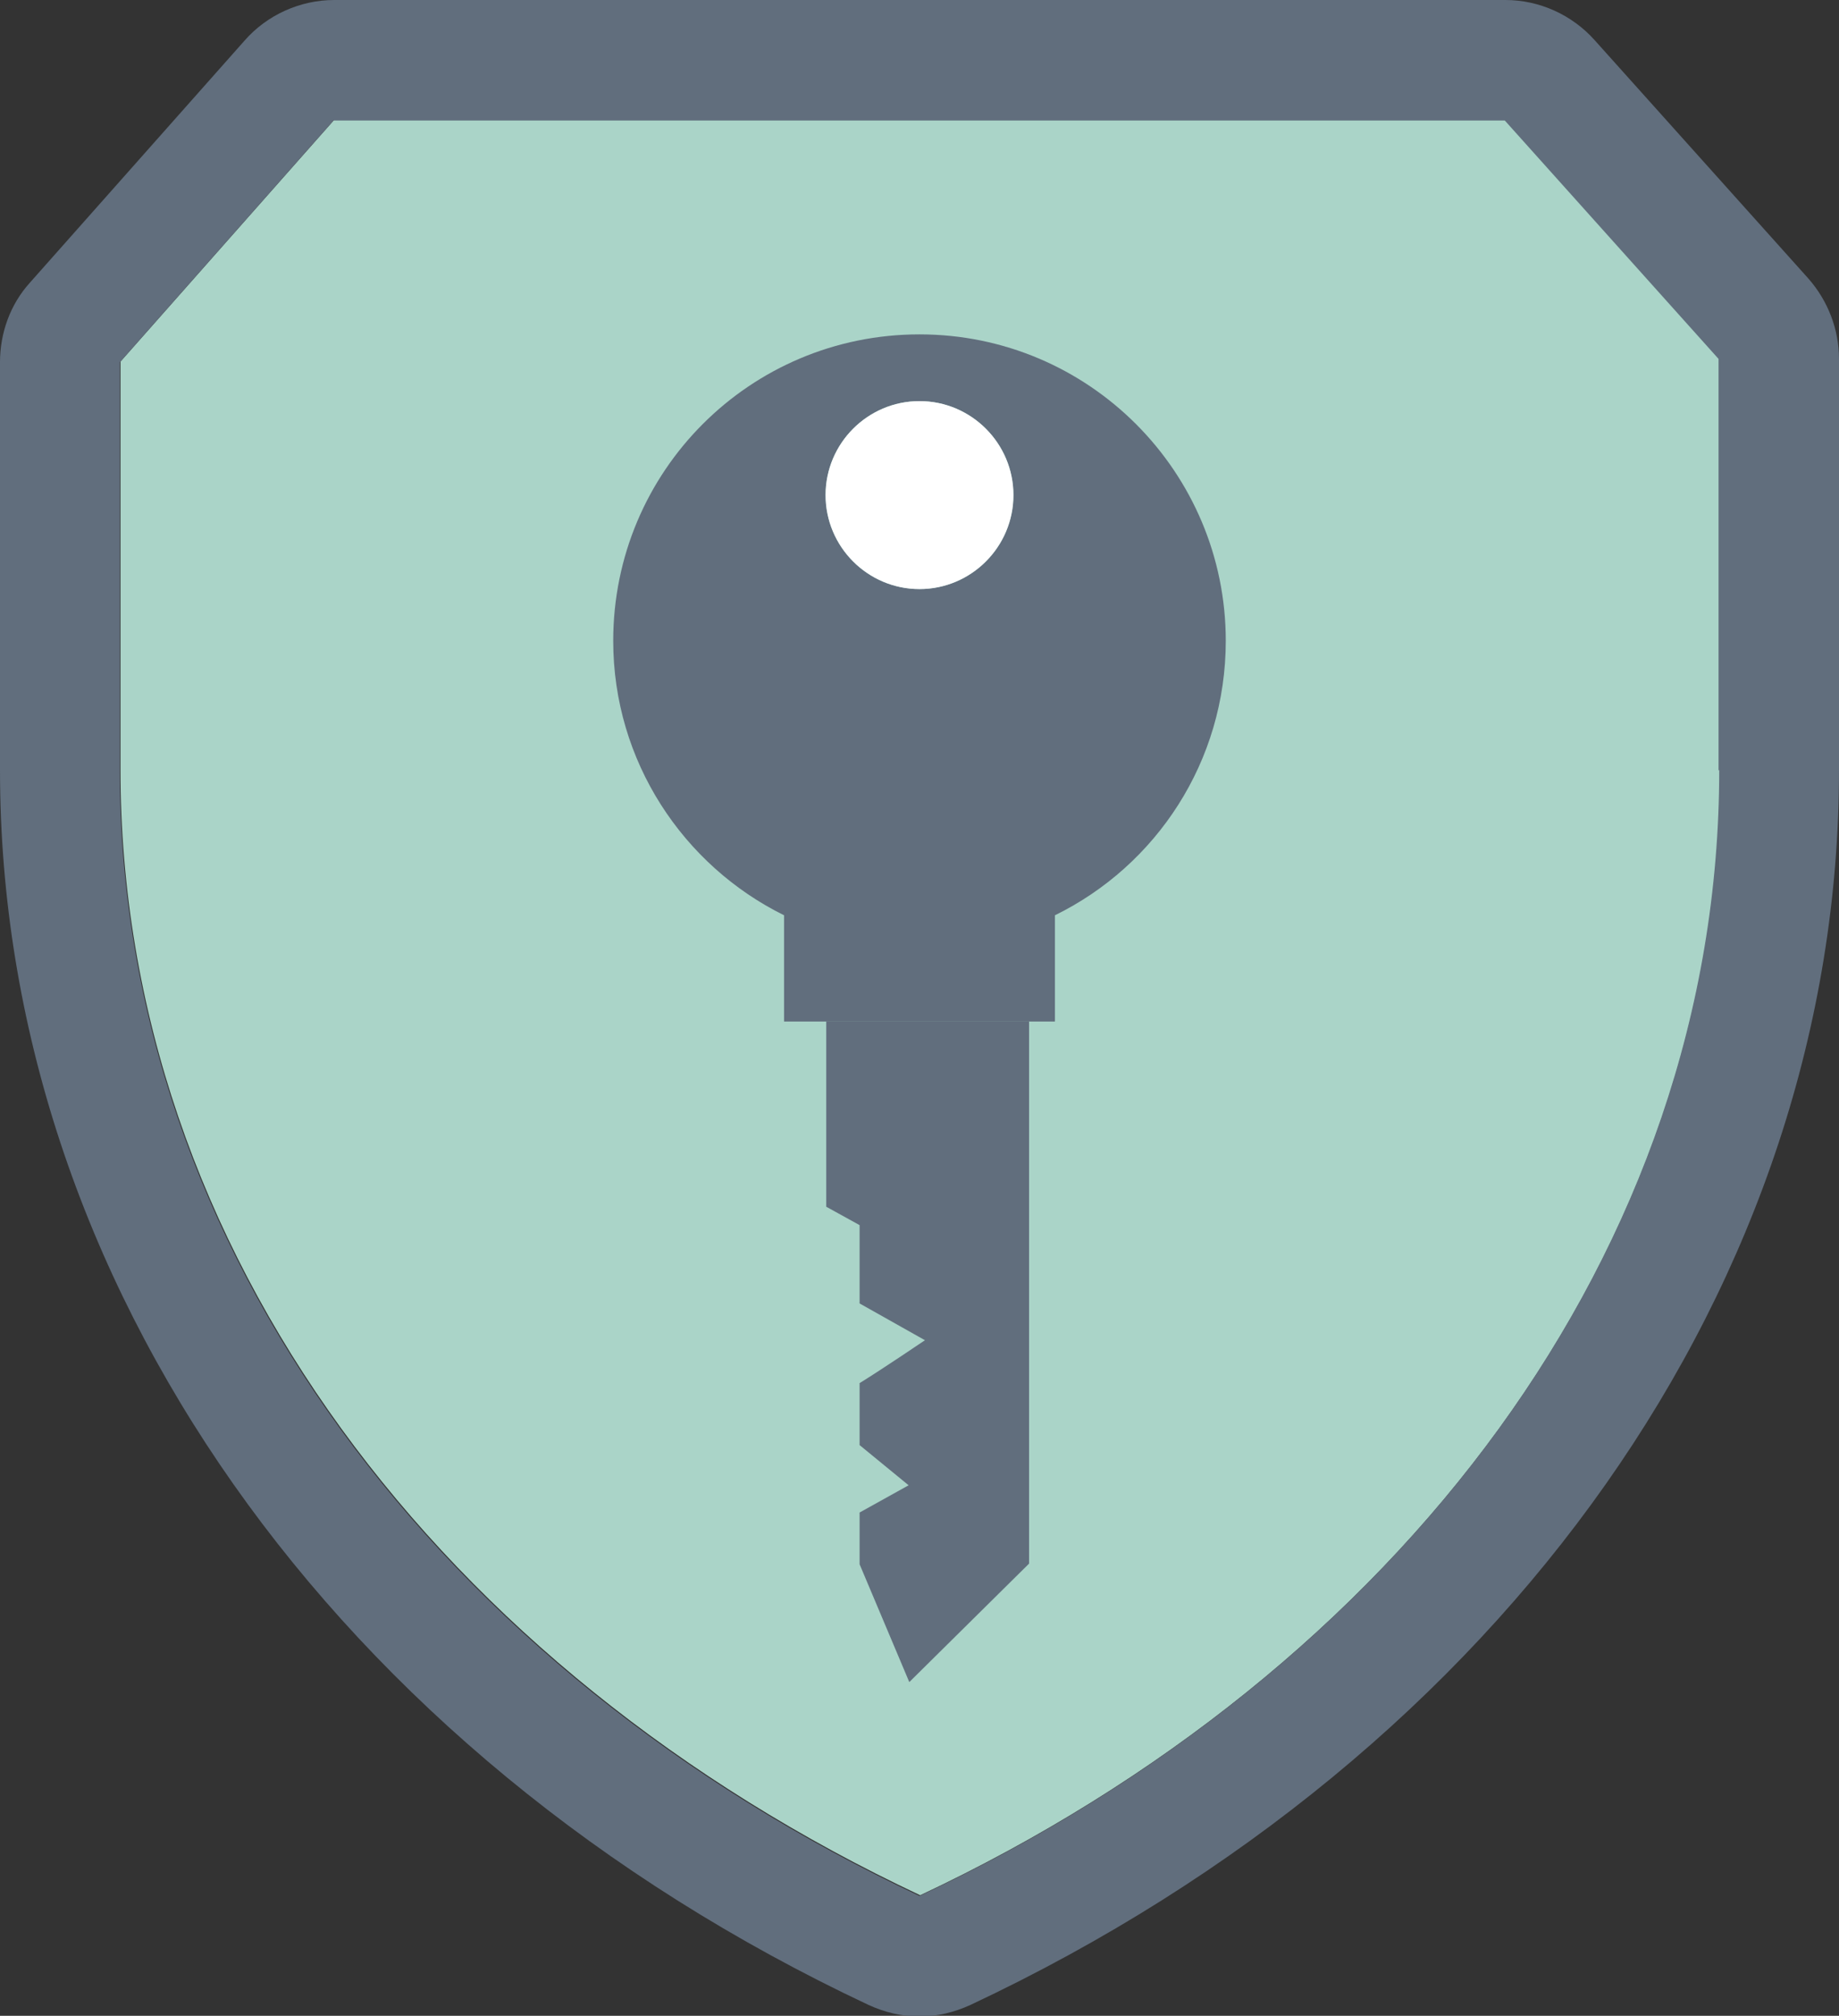 <?xml version="1.0" encoding="UTF-8"?>
<svg id="_レイヤー_2" data-name="レイヤー 2" xmlns="http://www.w3.org/2000/svg" viewBox="0 0 27.02 29.6">
  <rect x="0" y="0" width="27.02" height="29.6" fill="#333333" stroke="none"/>
  <defs>
    <style>
      .cls-1 {
        fill: #616e7d;
      }

      .cls-1, .cls-2, .cls-3 {
        stroke-width: 0px;
      }

      .cls-2 {
        fill: #aad4c8;
      }

      .cls-3 {
        fill: #fff;
      }
    </style>
  </defs>
  <g id="Object">
    <g>
      <path class="cls-2" d="m4.91,1.76l-3.14,3.55v5.99c0,7.06,4.73,13.23,11.75,16.53,7.02-3.3,11.75-9.47,11.75-16.53v-6.04l-3.14-3.5H4.91Z"/>
      <path class="cls-1" d="m22.12,0H4.91c-.5,0-.99.22-1.32.6L.44,4.15c-.29.32-.44.74-.44,1.17v5.99c0,7.48,4.89,14.43,12.76,18.13.24.11.49.17.75.17s.51-.06.75-.17c7.87-3.7,12.76-10.64,12.76-18.13v-6.04c0-.43-.16-.85-.45-1.18l-3.14-3.5c-.33-.37-.81-.59-1.31-.59Zm3.14,11.31c0,7.06-4.73,13.23-11.75,16.53C6.49,24.54,1.76,18.37,1.76,11.31v-5.99l3.14-3.55h17.21l3.14,3.5v6.04Z"/>
    </g>
    <g>
      <path class="cls-1" d="m15.12,22.96v-7.96h-2.98v2.72l.49.27v1.15l.96.54s-.62.42-.96.63v.91l.72.59-.72.4v.76l.73,1.73,1.75-1.73Z"/>
      <path class="cls-1" d="m15.5,15v-1.56c1.49-.73,2.51-2.26,2.51-4.03,0-2.48-2.01-4.5-4.5-4.5s-4.5,2.01-4.5,4.5c0,1.77,1.03,3.3,2.51,4.03v1.56h3.97Zm-3.37-7.73c0-.76.62-1.38,1.38-1.38s1.38.62,1.38,1.38-.62,1.38-1.38,1.38-1.38-.62-1.38-1.38Z"/>
      <path class="cls-3" d="m14.89,7.27c0-.76-.62-1.38-1.38-1.38s-1.38.62-1.38,1.38.62,1.38,1.38,1.38,1.38-.62,1.38-1.38Z"/>
    </g>
  </g>
</svg>